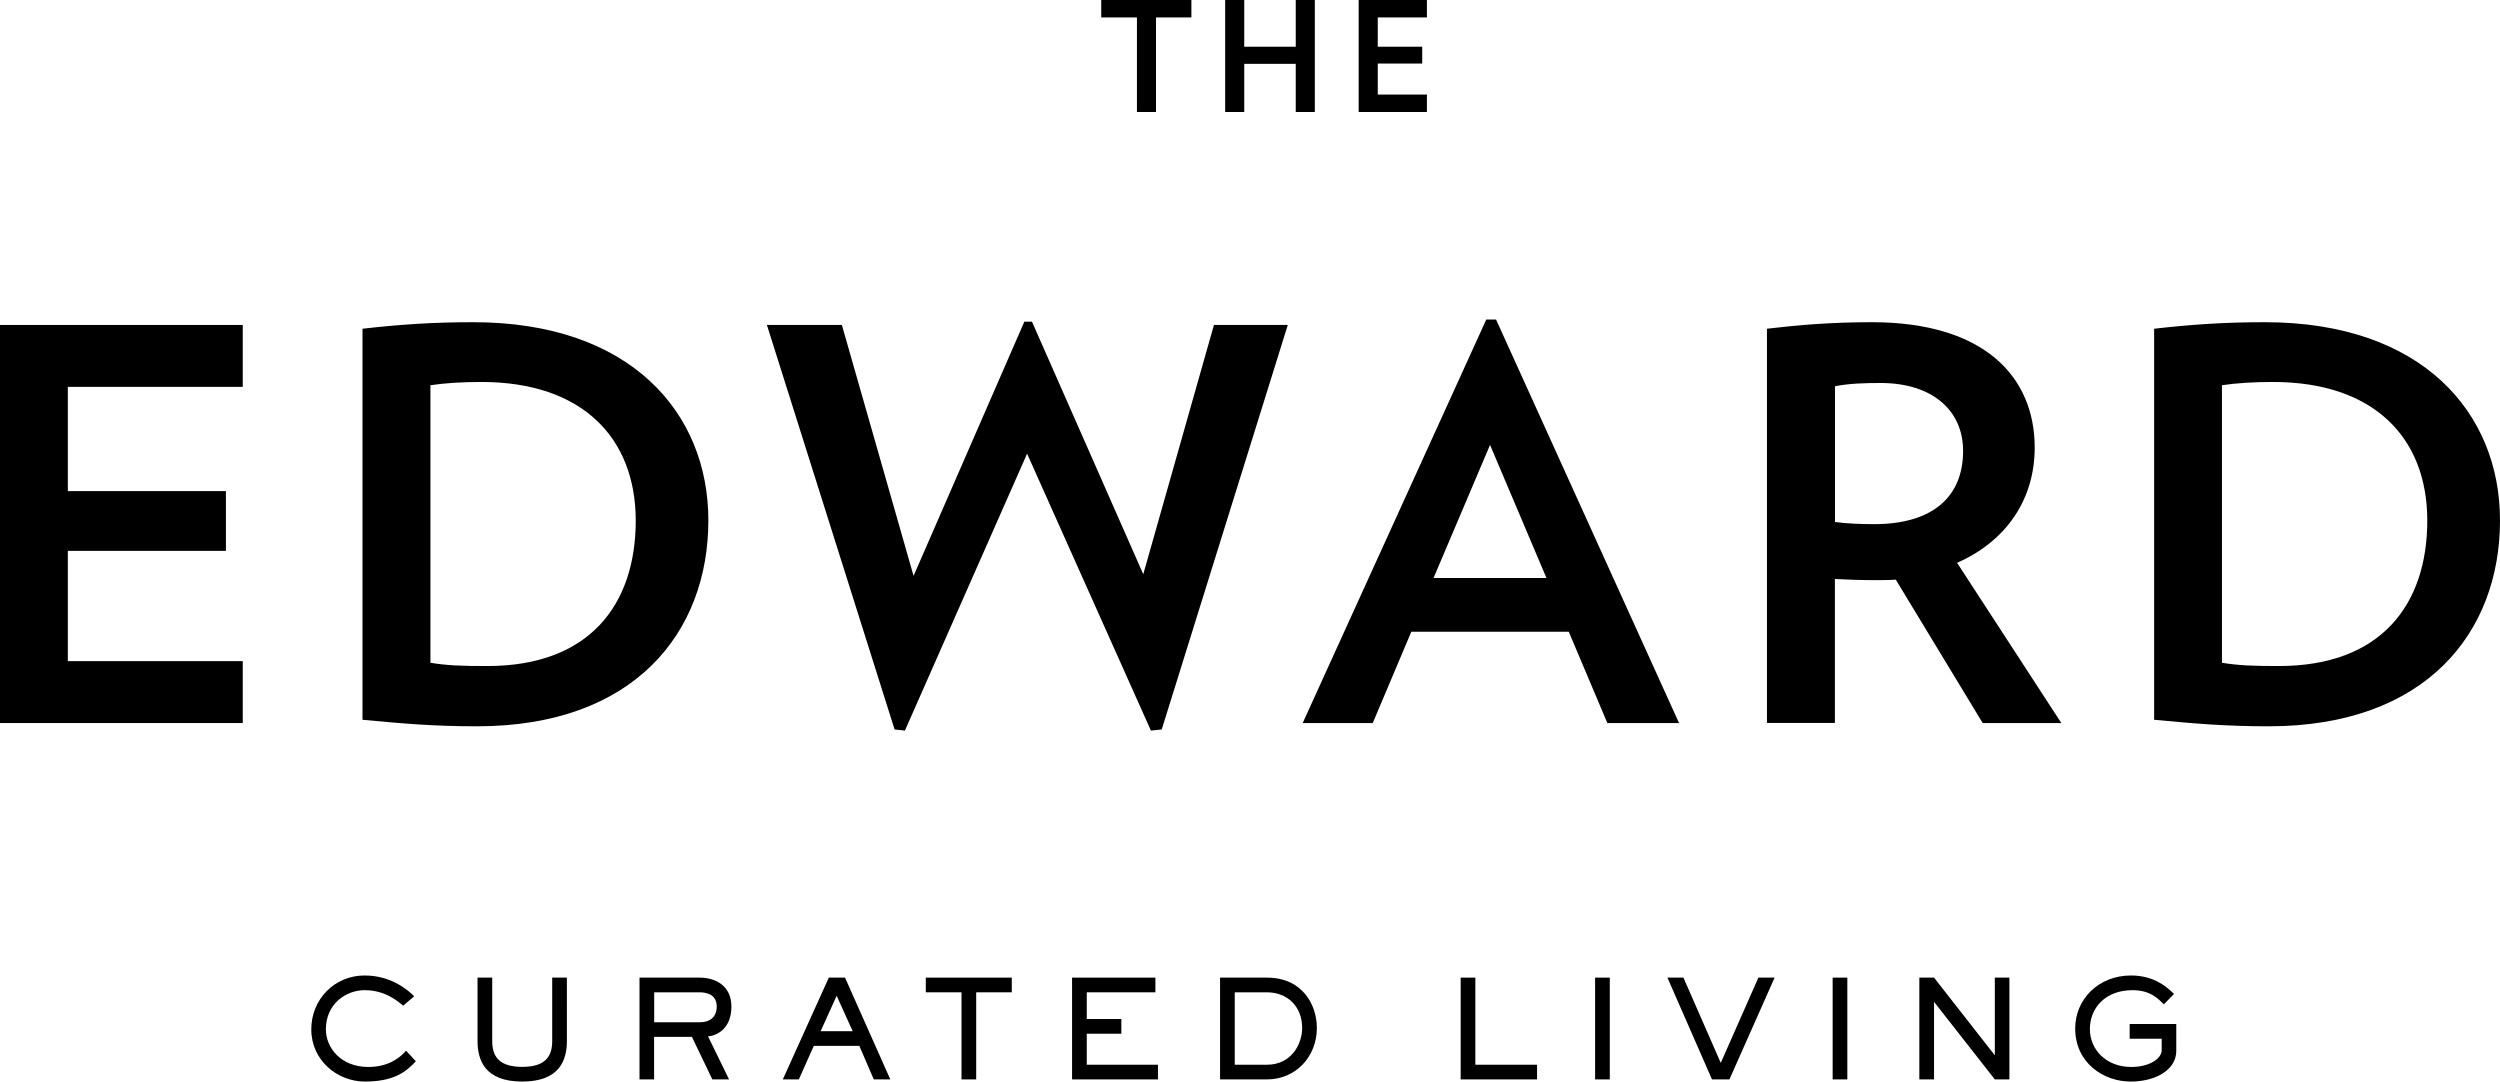 <?xml version="1.0" encoding="utf-8"?>
<!-- Generator: Adobe Illustrator 24.0.1, SVG Export Plug-In . SVG Version: 6.00 Build 0)  -->
<svg version="1.1" id="Layer_1" xmlns="http://www.w3.org/2000/svg" xmlns:xlink="http://www.w3.org/1999/xlink" x="0px" y="0px"
	 viewBox="0 0 245.11 106.04" style="enable-background:new 0 0 245.11 106.04;" xml:space="preserve">
<polygon points="107.97,0 107.97,1.71 111.47,1.71 111.47,10.98 113.34,10.98 113.34,1.71 116.81,1.71 116.81,0 "/>
<polygon points="127.04,0 127.04,4.58 121.99,4.58 121.99,0 120.12,0 120.12,10.98 121.99,10.98 121.99,6.26 127.04,6.26 
	127.04,10.98 128.91,10.98 128.91,0 "/>
<polygon points="133.21,0 133.21,10.98 139.9,10.98 139.9,9.27 135.08,9.27 135.08,6.23 139.44,6.23 139.44,4.58 135.08,4.58 
	135.08,1.71 139.9,1.71 139.9,0 "/>
<polygon points="0,31.86 0,70.89 23.8,70.89 23.8,64.82 6.65,64.82 6.65,54.01 22.15,54.01 22.15,48.15 6.65,48.15 6.65,37.93 
	23.8,37.93 23.8,31.86 "/>
<path d="M47.2,37.45c-1.92,0-3.62,0.11-5,0.32v27.21c1.65,0.27,3.03,0.32,5.59,0.32c10.01,0,14.54-6.02,14.54-14.27
	C62.32,42.93,57.1,37.45,47.2,37.45 M46.77,71.21c-4.26,0-7.29-0.27-11.23-0.64V32.23c3.78-0.43,6.97-0.64,10.86-0.64
	c15.44,0,23.05,8.89,23.05,19.43C69.45,61.99,62.21,71.21,46.77,71.21"/>
<polygon points="113.9,71.52 112.84,71.63 100.7,44.48 88.72,71.63 87.71,71.52 75.19,31.86 82.54,31.86 89.57,56.46 100.43,31.54 
	101.18,31.54 112.09,56.3 119.02,31.86 126.26,31.86 "/>
<path d="M146.09,43.62l-5.54,13.05h11.07L146.09,43.62z M157.59,70.89l-3.78-8.95h-15.44l-3.78,8.95h-6.87l18-39.56h0.96
	l17.94,39.56H157.59z"/>
<path d="M184.38,37.55c-1.6,0-3.14,0.05-4.47,0.32v13.31c1.22,0.16,2.56,0.21,3.83,0.21c5.8,0,8.73-2.72,8.73-7.19
	C192.47,40.27,189.49,37.55,184.38,37.55 M194.39,70.89l-8.52-14.06c-0.69,0.05-1.33,0.05-2.08,0.05c-1.28,0-2.61-0.05-3.89-0.11
	v14.11h-6.66V32.23c3.09-0.37,6.34-0.64,10.28-0.64c11.07,0,15.97,5.38,15.97,12.3c0,5.06-2.77,9.16-7.61,11.29l10.22,15.71H194.39z
	"/>
<path d="M222.85,37.45c-1.92,0-3.62,0.11-5,0.32v27.21c1.65,0.27,3.03,0.32,5.59,0.32c10.01,0,14.54-6.02,14.54-14.27
	C237.98,42.93,232.76,37.45,222.85,37.45 M222.43,71.21c-4.26,0-7.29-0.27-11.23-0.64V32.23c3.78-0.43,6.97-0.64,10.86-0.64
	c15.44,0,23.05,8.89,23.05,19.43C245.11,61.99,237.87,71.21,222.43,71.21"/>
<path d="M40.77,104.05c-0.94,1.02-2.13,1.99-4.99,1.99c-2.7,0-5.26-2.06-5.26-5.12c0-2.94,2.27-5.28,5.23-5.28
	c2.73,0,4.38,1.57,4.86,2.04l-1.08,0.92c-0.45-0.37-1.72-1.52-3.77-1.52c-1.86,0-3.81,1.36-3.81,3.84c0,1.78,1.44,3.69,4.17,3.69
	c2.13,0,3.25-1.08,3.69-1.6L40.77,104.05z"/>
<path d="M55.58,102.06c0,1.89-0.72,3.98-4.38,3.98c-3.66,0-4.38-2.09-4.38-3.98v-6.21h1.44v6.21c0,1.46,0.61,2.54,2.94,2.54
	c2.33,0,2.94-1.08,2.94-2.54v-6.21h1.44V102.06z"/>
<path d="M64.14,97.29v2.94h4.44c1.08,0,1.69-0.56,1.69-1.53c0-1.13-0.86-1.41-1.69-1.41H64.14z M68.58,95.85
	c1.6,0,3.13,0.81,3.13,2.85c0,2.17-1.45,2.85-2.29,2.91l2.06,4.22h-1.64l-2-4.17h-3.71v4.17H62.7v-9.98H68.58z"/>
<path d="M82.03,97.63l1.57,3.47h-3.14L82.03,97.63z M81.26,95.85l-4.51,9.98h1.57l1.47-3.29h4.46l1.42,3.29h1.62l-4.44-9.98H81.26z"
	/>
<polygon points="90.77,95.85 90.77,97.29 94.27,97.29 94.27,105.83 95.71,105.83 95.71,97.29 99.2,97.29 99.2,95.85 "/>
<polygon points="105.11,95.85 105.11,105.83 113.53,105.83 113.53,104.39 106.55,104.39 106.55,101.35 109.94,101.35 109.94,99.91 
	106.55,99.91 106.55,97.29 113.28,97.29 113.28,95.85 "/>
<path d="M121.06,97.29v7.1h3.15c2.46,0,3.46-2.1,3.46-3.59c0-2.13-1.45-3.51-3.46-3.51H121.06z M124.21,95.85
	c3.5,0,4.9,2.67,4.9,4.94c0,2.79-2.05,5.04-4.9,5.04h-4.59v-9.98H124.21z"/>
<polygon points="143.21,95.85 143.21,105.83 150.7,105.83 150.7,104.39 144.65,104.39 144.65,95.85 "/>
<rect x="156.39" y="95.85" width="1.44" height="9.98"/>
<polygon points="172.4,95.85 168.71,104.21 165.05,95.85 163.48,95.85 167.85,105.83 169.56,105.83 173.99,95.85 "/>
<rect x="179.68" y="95.85" width="1.44" height="9.98"/>
<polygon points="195.58,95.85 195.58,103.43 195.55,103.43 189.62,95.85 188.18,95.85 188.18,105.83 189.62,105.83 189.62,98.25 
	189.64,98.25 195.58,105.83 197.01,105.83 197.01,95.85 "/>
<path d="M208.79,100.4h4.58v2.65c0,1.8-1.97,2.99-4.47,2.99c-2.66,0-5.44-1.82-5.44-5.21c0-2.85,2.28-5.19,5.47-5.19
	c2.38,0,3.63,1.25,4.22,1.81l-1,1.02c-0.49-0.48-1.26-1.39-3.07-1.39c-2.65,0-4.18,1.73-4.18,3.82c0,1.96,1.54,3.71,4.07,3.71
	c1.73,0,2.97-0.8,2.97-1.65v-1.12h-3.14V100.4z"/>
</svg>
